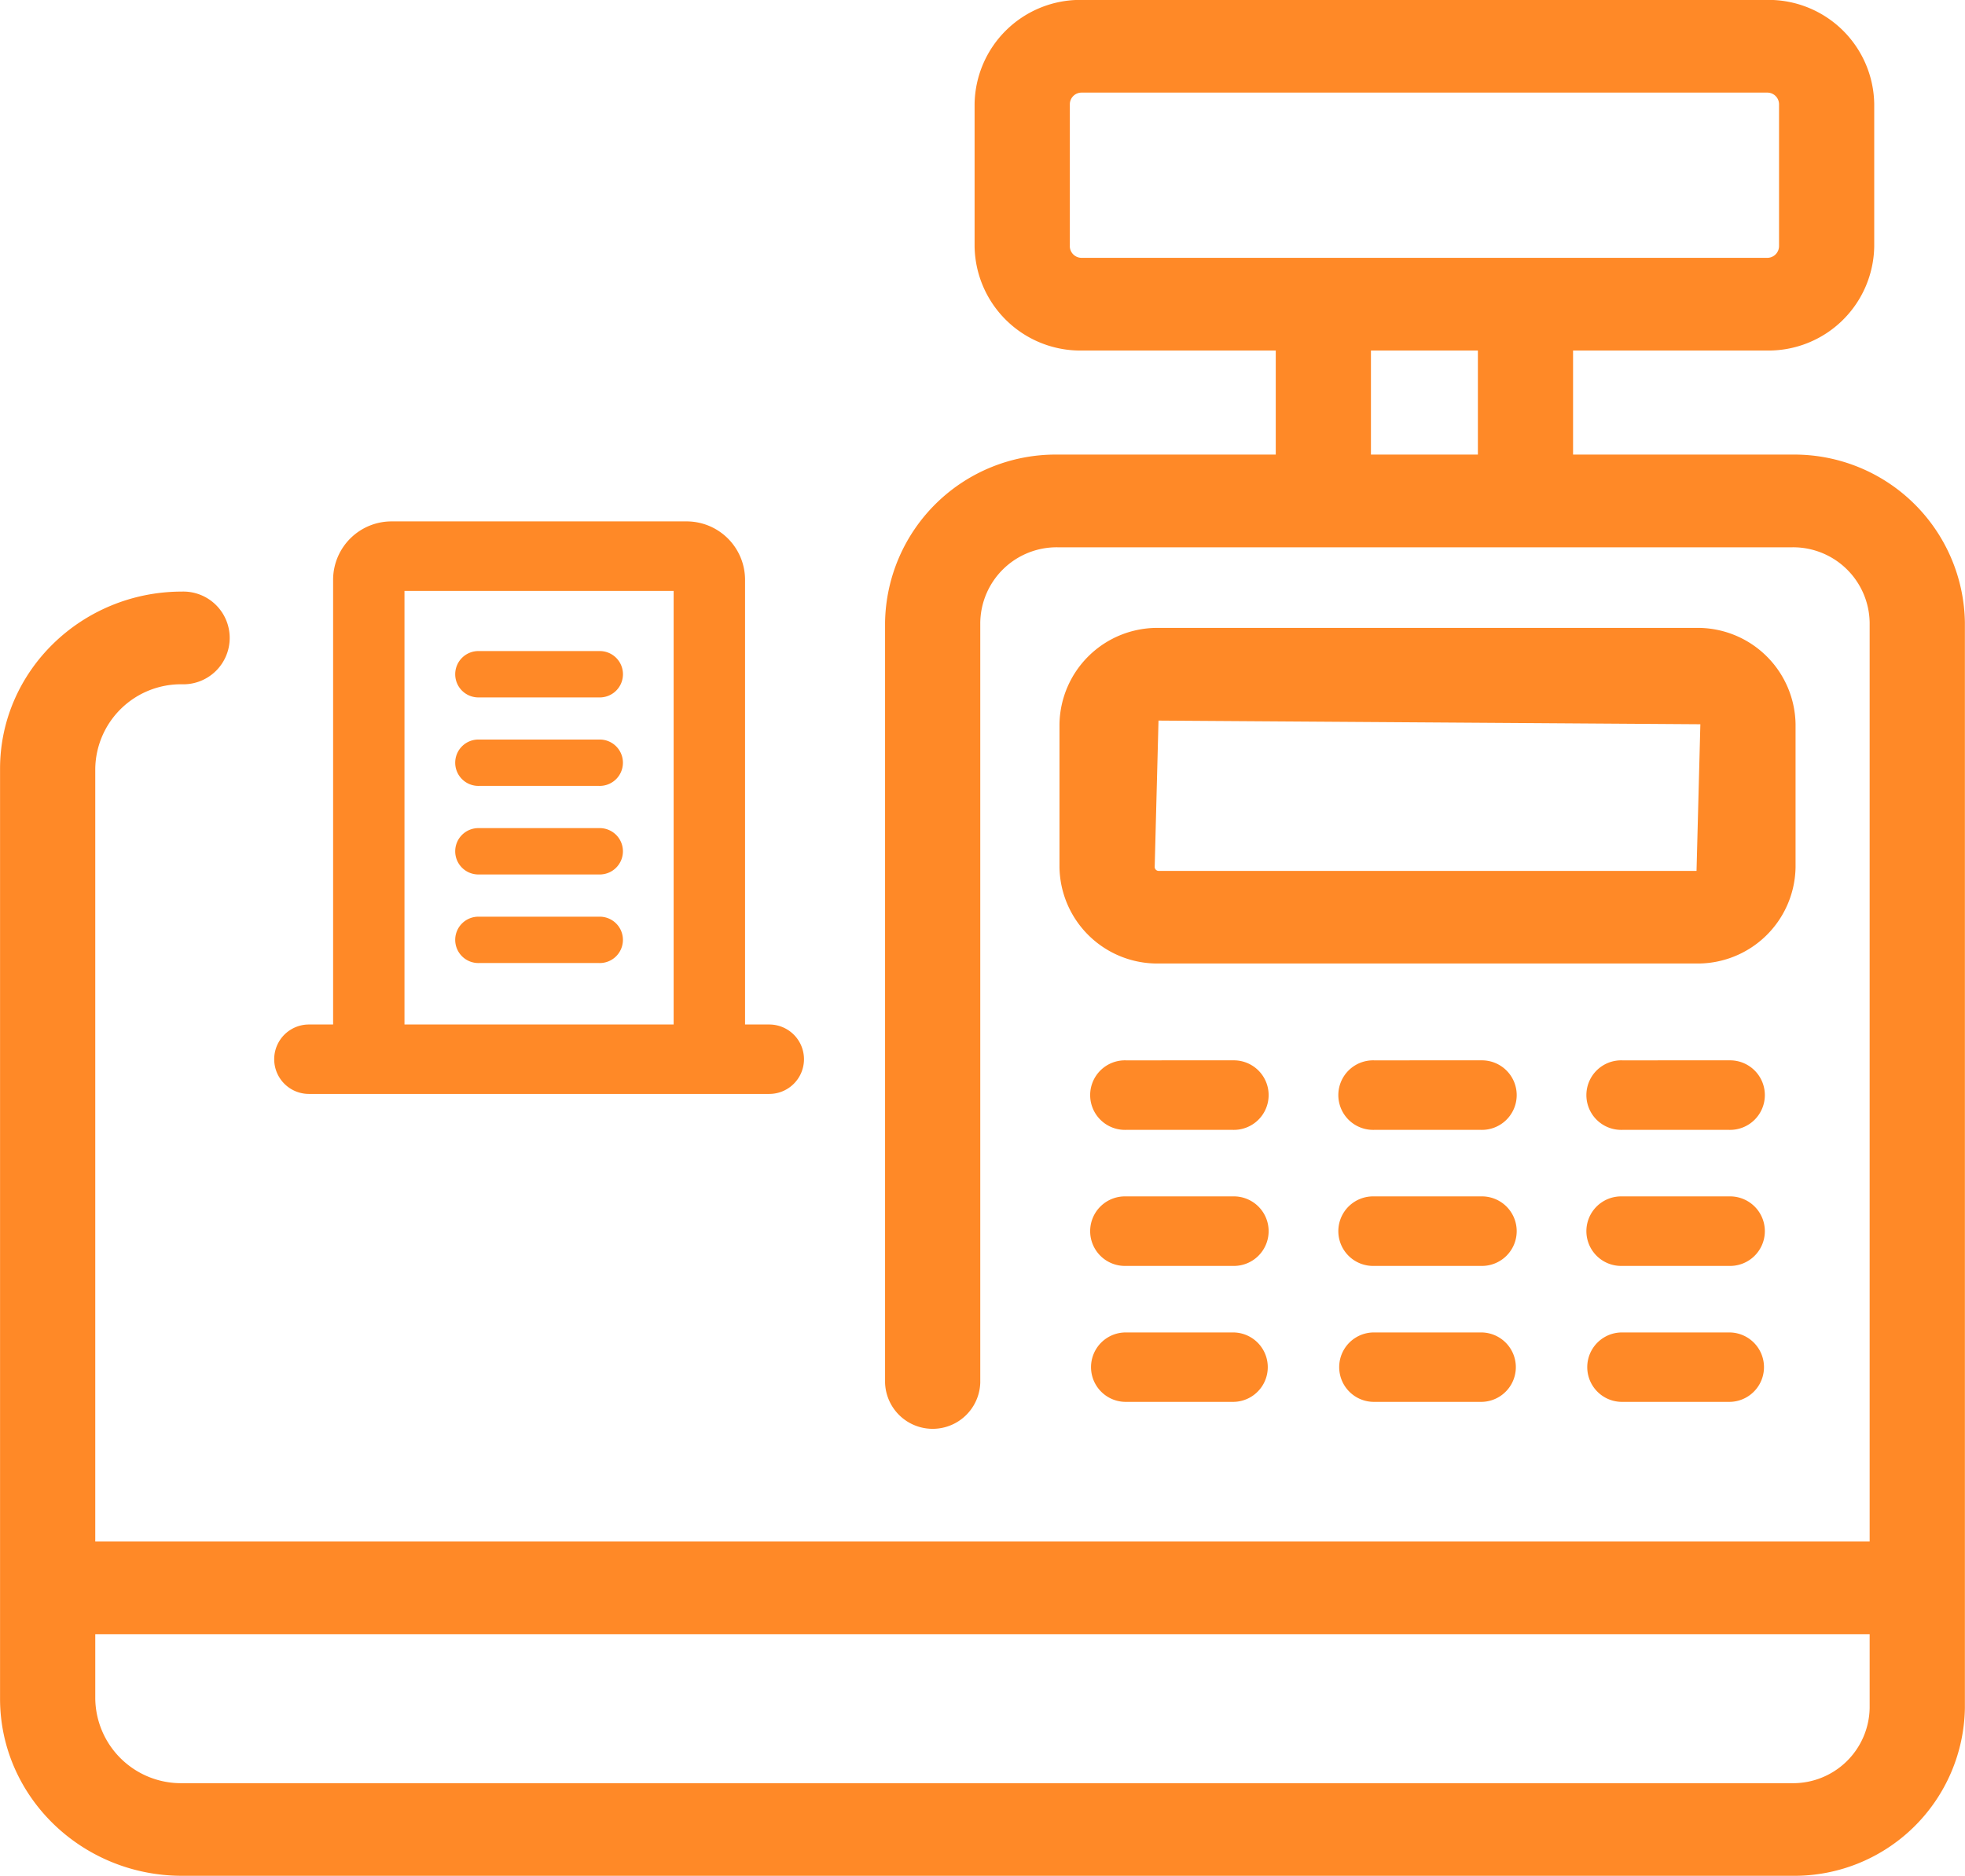 <svg xmlns="http://www.w3.org/2000/svg" width="209.407" height="199.94" viewBox="0 0 209.407 199.94">
  <defs>
    <style>
      .cls-1 {
        fill: #ff8927;
        fill-rule: evenodd;
      }
    </style>
  </defs>
  <path id="device-scene-icon-01.svg" class="cls-1" d="M676.881,1268.48v-15.23a10.429,10.429,0,0,0-10.553-10.27H608.991a10.429,10.429,0,0,0-10.553,10.27v15.23a10.429,10.429,0,0,0,10.553,10.27h57.337A10.429,10.429,0,0,0,676.881,1268.48Zm-10.553.4H608.991a0.43,0.43,0,0,1-.407-0.4l0.407-15.62,57.744,0.39Zm10.2-44.37H653.17v-11.09h20.7a11.272,11.272,0,0,0,11.394-11.11v-15.16a11.263,11.263,0,0,0-11.394-11.1H600.787a11.264,11.264,0,0,0-11.395,11.1v15.16a11.273,11.273,0,0,0,11.395,11.11h20.7v11.09H598.241a18.175,18.175,0,0,0-18.39,17.91v80.99a5.075,5.075,0,0,0,10.146,0v-80.99a8.145,8.145,0,0,1,8.244-8.03h78.283a8.154,8.154,0,0,1,8.253,8.03v97.93H495.683v-82.36a9.133,9.133,0,0,1,9.244-9,4.942,4.942,0,1,0,0-9.88c-10.691,0-19.39,8.47-19.39,18.88v99.12c0,10.41,8.7,18.87,19.39,18.87h171.6a18.175,18.175,0,0,0,18.4-17.9V1242.42A18.177,18.177,0,0,0,676.524,1224.51Zm-76.986-22.2v-15.16a1.248,1.248,0,0,1,1.249-1.22h73.081a1.247,1.247,0,0,1,1.248,1.22v15.16a1.255,1.255,0,0,1-1.248,1.23H600.787A1.257,1.257,0,0,1,599.538,1202.31Zm32.092,11.11h11.394v11.09H631.63v-11.09Zm44.894,152.69h-171.6a9.139,9.139,0,0,1-9.244-9v-6.88H684.777v7.85A8.16,8.16,0,0,1,676.524,1366.11Zm-158.073-73.46h49.055a3.7,3.7,0,1,0,0-7.4H564.93v-47.48a6.231,6.231,0,0,0-6.3-6.14h-31.3a6.232,6.232,0,0,0-6.3,6.14v47.48h-2.576A3.7,3.7,0,1,0,518.451,1292.65Zm10.185-53.61H557.32v46.21H528.636v-46.21Zm7.947,11.35h12.791a2.471,2.471,0,1,0,0-4.94H536.583A2.471,2.471,0,1,0,536.583,1250.39Zm12.791,4.49H536.583a2.471,2.471,0,1,0,0,4.94h12.791A2.471,2.471,0,1,0,549.374,1254.88Zm0,9.44H536.583a2.471,2.471,0,1,0,0,4.94h12.791A2.471,2.471,0,1,0,549.374,1264.32Zm0,9.44H536.583a2.471,2.471,0,1,0,0,4.94h12.791A2.471,2.471,0,1,0,549.374,1273.76Zm67.563,15.31H605.5a3.706,3.706,0,1,0,0,7.41h11.434A3.706,3.706,0,1,0,616.937,1289.07Zm26.434,0H631.947a3.706,3.706,0,1,0,0,7.41h11.424A3.706,3.706,0,1,0,643.371,1289.07Zm26.445,0H658.382a3.706,3.706,0,1,0,0,7.41h11.434A3.706,3.706,0,1,0,669.816,1289.07Zm-52.879,14.5H605.5a3.706,3.706,0,1,0,0,7.41h11.434A3.706,3.706,0,1,0,616.937,1303.57Zm26.434,0H631.947a3.706,3.706,0,1,0,0,7.41h11.424A3.706,3.706,0,1,0,643.371,1303.57Zm26.445,0H658.382a3.706,3.706,0,1,0,0,7.41h11.434A3.706,3.706,0,1,0,669.816,1303.57Zm-52.879,14.5H605.5a3.7,3.7,0,1,0,0,7.4h11.434A3.7,3.7,0,1,0,616.937,1318.07Zm26.434,0H631.947a3.7,3.7,0,1,0,0,7.4h11.424A3.7,3.7,0,1,0,643.371,1318.07Zm26.445,0H658.382a3.7,3.7,0,1,0,0,7.4h11.434A3.7,3.7,0,1,0,669.816,1318.07Z" transform="translate(-485.531 -1176.06)"/>
</svg>
